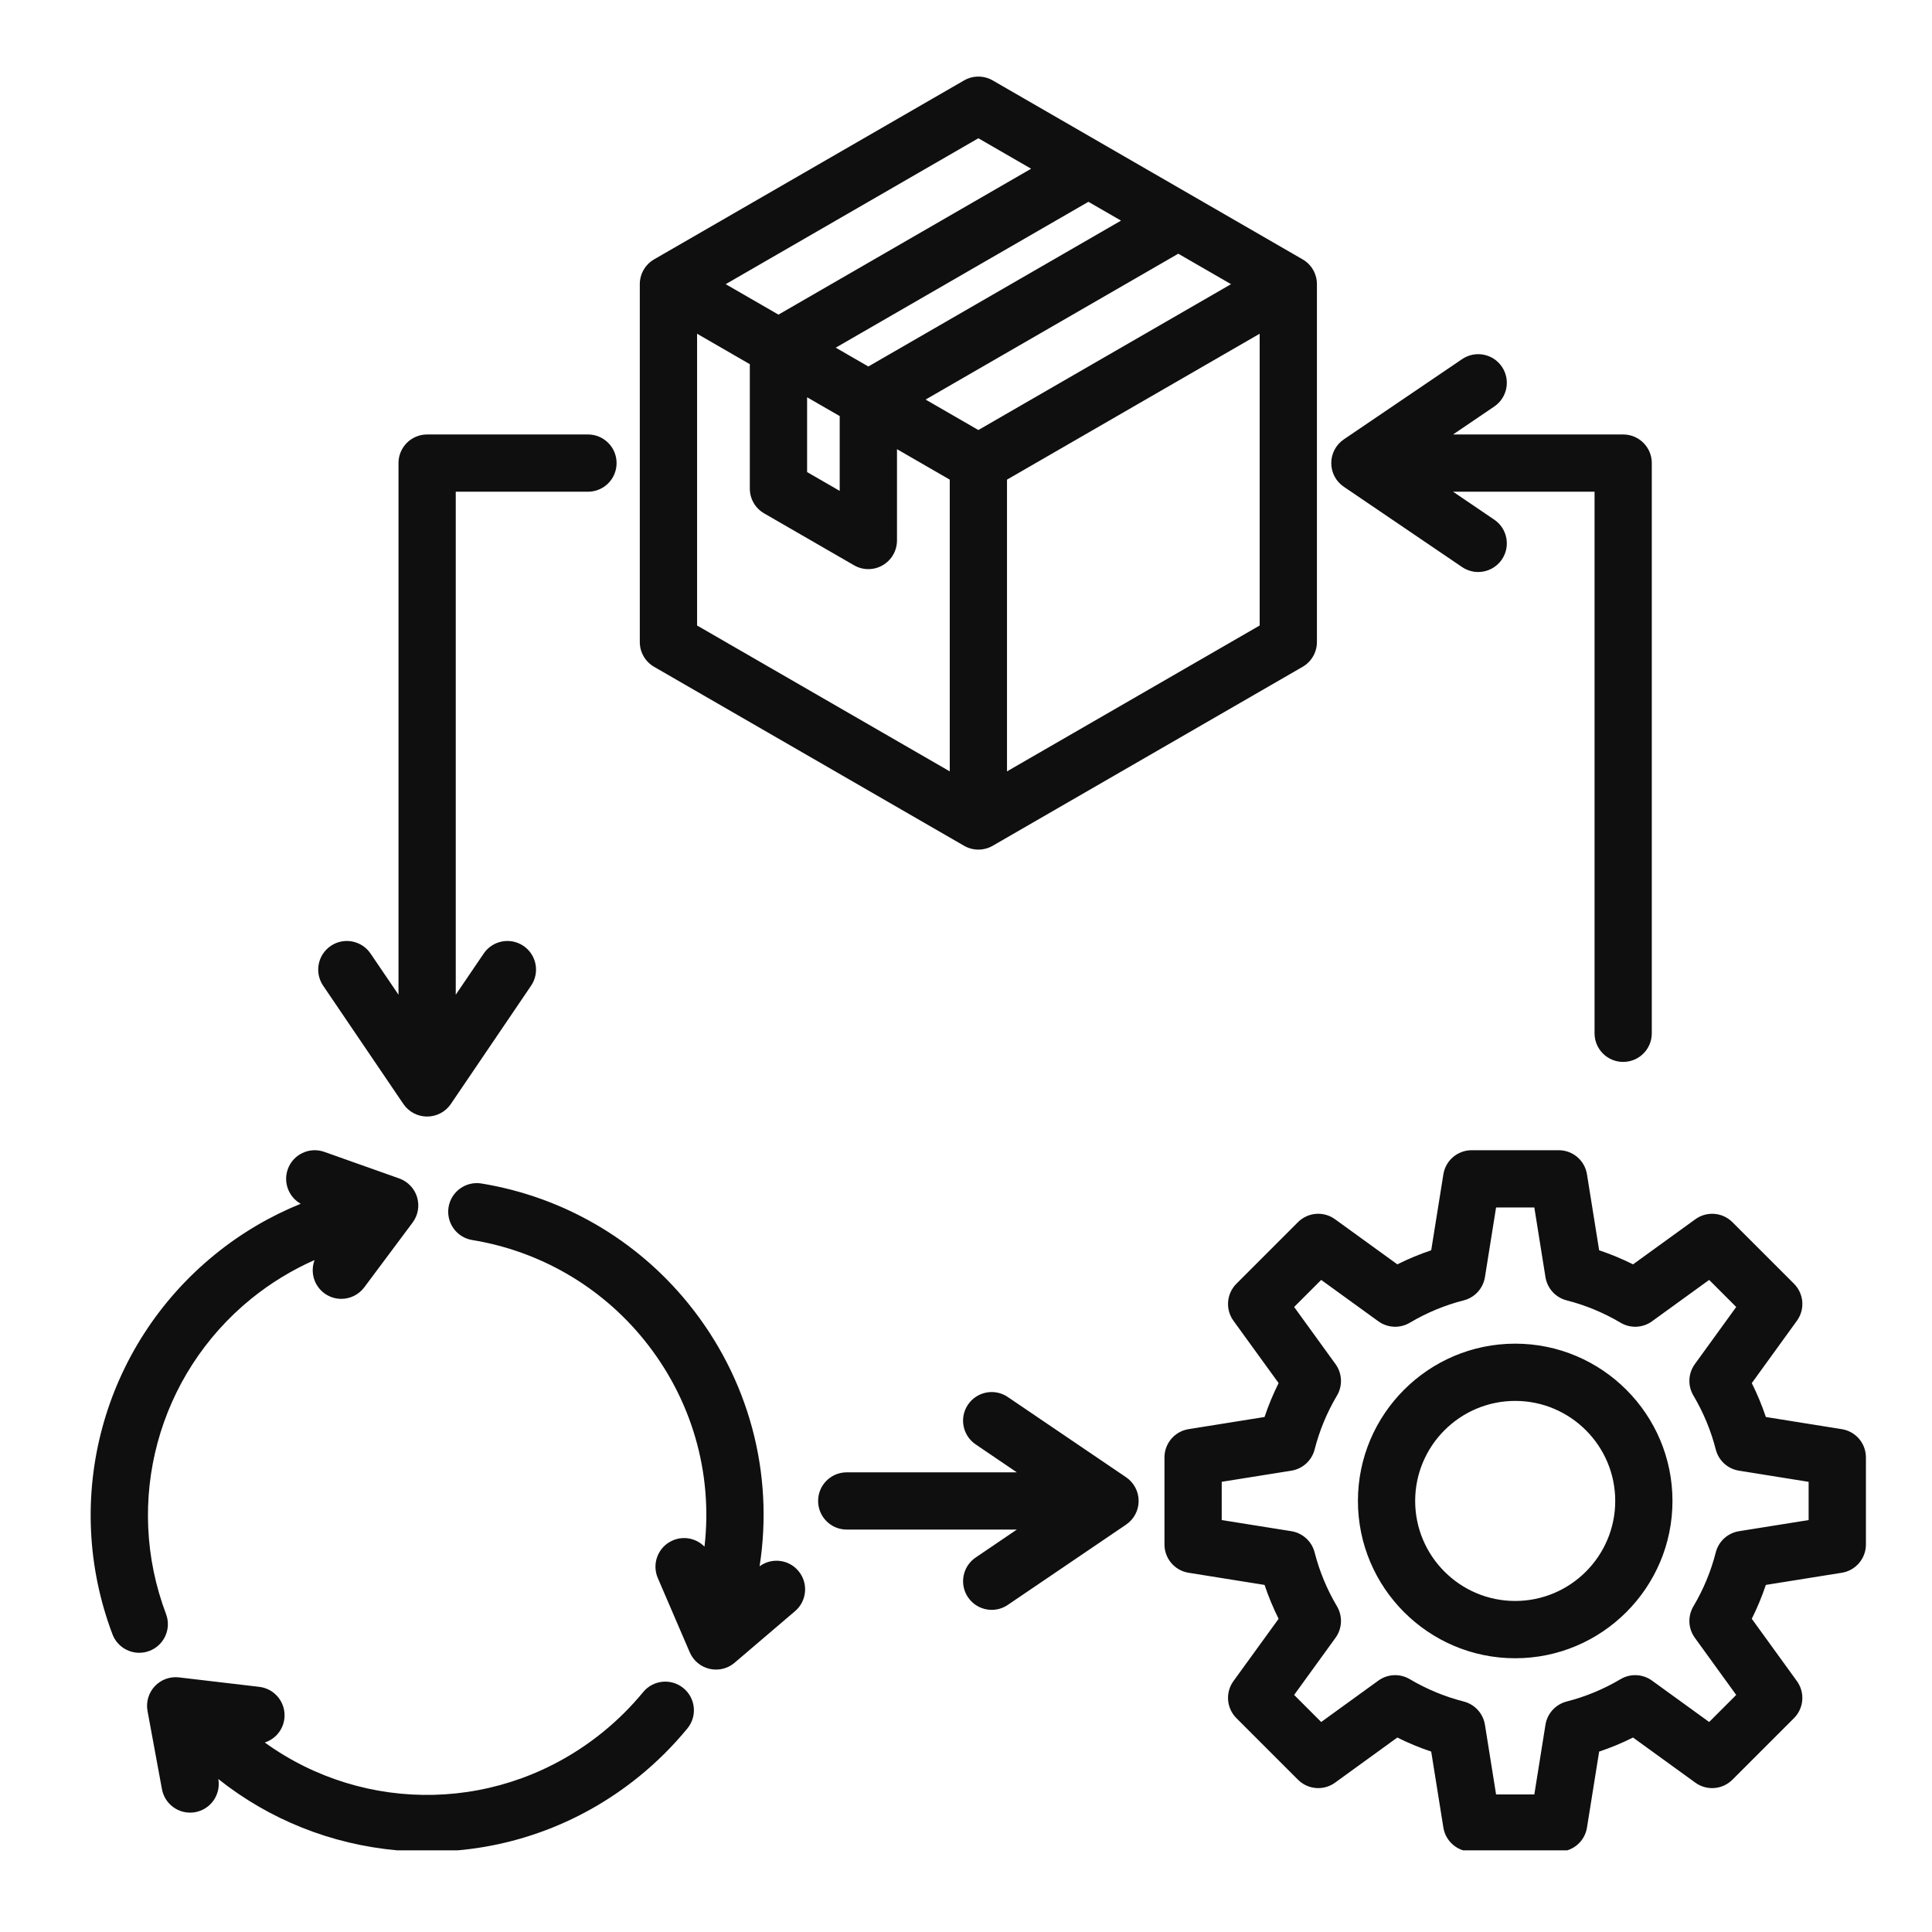<svg xmlns="http://www.w3.org/2000/svg" xmlns:xlink="http://www.w3.org/1999/xlink" width="254" zoomAndPan="magnify" viewBox="0 0 190.5 190.5" height="254" preserveAspectRatio="xMidYMid meet" version="1.0"><defs><clipPath id="5af8fc69b2"><path d="M 8 7.41 L 183.996 7.41 L 183.996 182.449 L 8 182.449 Z M 8 7.41 " clip-rule="nonzero"/></clipPath></defs><g clip-path="url(#5af8fc69b2)"><path fill="#0f0f0f" d="M 64.496 65.75 L 95.059 83.395 C 95.496 83.648 95.984 83.773 96.469 83.773 C 96.957 83.773 97.445 83.648 97.883 83.395 L 128.441 65.75 C 129.316 65.246 129.852 64.312 129.852 63.305 L 129.852 28.02 C 129.852 27.008 129.316 26.078 128.441 25.574 L 97.883 7.93 C 97.008 7.426 95.934 7.426 95.059 7.93 L 64.496 25.574 C 63.625 26.078 63.086 27.008 63.086 28.02 L 63.086 63.305 C 63.086 64.316 63.625 65.246 64.496 65.75 Z M 68.734 32.906 L 73.934 35.91 L 73.934 48.176 C 73.934 49.188 74.473 50.117 75.348 50.621 L 84.211 55.738 C 84.645 55.992 85.133 56.117 85.621 56.117 C 86.109 56.117 86.594 55.992 87.031 55.738 C 87.906 55.234 88.445 54.301 88.445 53.293 L 88.445 44.289 L 93.648 47.293 L 93.648 76.059 L 68.734 61.676 Z M 121.383 28.02 L 96.469 42.402 L 91.266 39.398 L 116.18 25.016 Z M 79.582 39.172 L 82.797 41.027 L 82.797 48.402 L 79.582 46.547 Z M 110.535 21.754 L 85.621 36.137 L 82.406 34.281 L 107.32 19.898 Z M 99.293 76.059 L 99.293 47.293 L 124.207 32.906 L 124.207 61.676 Z M 96.469 13.633 L 101.672 16.637 L 76.758 31.023 L 71.555 28.02 Z M 67.781 170.426 C 66.367 172.148 64.77 173.738 63.031 175.152 C 57.07 179.996 49.754 182.582 42.164 182.582 C 41.172 182.582 40.172 182.535 39.172 182.449 C 32.645 181.863 26.555 179.414 21.527 175.418 C 21.793 176.941 20.785 178.402 19.258 178.684 C 19.086 178.715 18.914 178.73 18.742 178.73 C 17.406 178.73 16.223 177.777 15.969 176.418 L 14.547 168.711 C 14.383 167.828 14.648 166.922 15.262 166.266 C 15.875 165.613 16.762 165.289 17.652 165.395 L 25.566 166.328 C 27.117 166.512 28.223 167.914 28.039 169.465 C 27.906 170.594 27.125 171.484 26.109 171.816 C 35.973 178.934 49.582 178.805 59.469 170.77 C 60.914 169.594 62.242 168.273 63.414 166.848 C 64.402 165.641 66.18 165.465 67.387 166.453 C 68.594 167.441 68.77 169.223 67.781 170.426 Z M 14.73 162.785 C 14.402 162.91 14.062 162.969 13.73 162.969 C 12.59 162.969 11.52 162.273 11.09 161.145 C 6.031 147.766 10.098 132.711 21.203 123.688 C 23.762 121.605 26.617 119.926 29.648 118.695 C 28.473 118.031 27.91 116.605 28.375 115.293 C 28.895 113.824 30.508 113.055 31.98 113.578 L 39.367 116.199 C 40.211 116.5 40.863 117.184 41.125 118.039 C 41.383 118.898 41.223 119.828 40.684 120.547 L 35.918 126.934 C 35.363 127.676 34.512 128.07 33.652 128.07 C 33.066 128.07 32.473 127.887 31.965 127.508 C 30.934 126.734 30.582 125.391 31.02 124.242 C 28.781 125.23 26.676 126.516 24.762 128.066 C 15.547 135.559 12.176 148.047 16.371 159.148 C 16.922 160.605 16.188 162.234 14.73 162.785 Z M 78.711 154.883 C 79.723 156.066 79.582 157.852 78.395 158.863 L 72.434 163.949 C 71.918 164.391 71.266 164.625 70.602 164.625 C 70.387 164.625 70.172 164.602 69.957 164.551 C 69.086 164.348 68.359 163.738 68.008 162.914 L 64.859 155.594 C 64.246 154.16 64.906 152.5 66.34 151.887 C 67.441 151.414 68.672 151.695 69.465 152.504 C 70.305 145.234 68.215 137.906 63.469 132.066 C 59.215 126.836 53.211 123.355 46.562 122.27 C 45.023 122.02 43.98 120.566 44.23 119.027 C 44.484 117.488 45.934 116.445 47.473 116.695 C 55.488 118.008 62.723 122.199 67.848 128.504 C 73.855 135.895 76.328 145.254 74.898 154.438 C 76.082 153.57 77.746 153.75 78.711 154.883 Z M 181.605 140.918 L 174.117 139.719 C 173.734 138.574 173.27 137.457 172.73 136.379 L 177.18 130.23 C 177.996 129.109 177.871 127.559 176.891 126.578 L 170.82 120.508 C 169.84 119.527 168.289 119.406 167.168 120.219 L 161.023 124.668 C 159.941 124.129 158.824 123.664 157.68 123.281 L 156.48 115.793 C 156.262 114.422 155.082 113.414 153.695 113.414 L 145.109 113.414 C 143.723 113.414 142.539 114.422 142.32 115.793 L 141.121 123.281 C 139.98 123.664 138.863 124.129 137.781 124.668 L 131.637 120.219 C 130.512 119.402 128.965 119.527 127.984 120.508 L 121.914 126.578 C 120.934 127.559 120.809 129.109 121.621 130.23 L 126.074 136.375 C 125.535 137.457 125.07 138.574 124.688 139.719 L 117.195 140.918 C 115.828 141.137 114.82 142.316 114.82 143.703 L 114.82 152.289 C 114.82 153.676 115.828 154.859 117.195 155.078 L 124.688 156.277 C 125.07 157.418 125.535 158.535 126.074 159.617 L 121.621 165.762 C 120.809 166.887 120.934 168.434 121.914 169.414 L 127.984 175.484 C 128.965 176.465 130.512 176.59 131.637 175.777 L 137.781 171.324 C 138.863 171.867 139.98 172.328 141.121 172.711 L 142.32 180.203 C 142.539 181.57 143.723 182.578 145.109 182.578 L 153.695 182.578 C 155.082 182.578 156.262 181.57 156.48 180.203 L 157.68 172.711 C 158.824 172.328 159.941 171.867 161.02 171.324 L 167.168 175.777 C 168.289 176.59 169.84 176.465 170.82 175.484 L 176.891 169.414 C 177.871 168.434 177.992 166.887 177.18 165.762 L 172.73 159.617 C 173.27 158.535 173.734 157.418 174.117 156.277 L 181.605 155.078 C 182.977 154.859 183.984 153.676 183.984 152.289 L 183.984 143.703 C 183.984 142.316 182.977 141.137 181.605 140.918 Z M 178.336 149.883 L 171.469 150.98 C 170.355 151.16 169.457 151.98 169.18 153.07 C 168.703 154.938 167.961 156.727 166.973 158.391 C 166.398 159.359 166.453 160.574 167.113 161.488 L 171.195 167.125 L 168.527 169.793 L 162.891 165.711 C 161.98 165.051 160.766 164.996 159.797 165.566 C 158.133 166.555 156.344 167.297 154.477 167.773 C 153.387 168.055 152.566 168.953 152.387 170.062 L 151.289 176.934 L 147.516 176.934 L 146.418 170.062 C 146.238 168.953 145.418 168.055 144.328 167.773 C 142.461 167.297 140.672 166.555 139.008 165.57 C 138.039 164.996 136.824 165.051 135.91 165.711 L 130.273 169.793 L 127.605 167.125 L 131.688 161.488 C 132.348 160.574 132.402 159.359 131.832 158.391 C 130.844 156.727 130.102 154.938 129.625 153.07 C 129.344 151.98 128.445 151.16 127.336 150.98 L 120.465 149.883 L 120.465 146.109 L 127.336 145.012 C 128.445 144.832 129.348 144.012 129.625 142.922 C 130.102 141.055 130.844 139.266 131.832 137.602 C 132.402 136.637 132.348 135.418 131.688 134.508 L 127.605 128.871 L 130.273 126.203 L 135.91 130.285 C 136.824 130.945 138.039 131 139.008 130.426 C 140.672 129.438 142.461 128.695 144.328 128.219 C 145.418 127.941 146.238 127.043 146.418 125.93 L 147.516 119.062 L 151.289 119.062 L 152.387 125.93 C 152.566 127.043 153.387 127.941 154.477 128.219 C 156.34 128.695 158.133 129.438 159.797 130.426 C 160.766 131 161.98 130.945 162.891 130.285 L 168.527 126.203 L 171.195 128.871 L 167.113 134.508 C 166.453 135.418 166.398 136.637 166.973 137.602 C 167.957 139.266 168.703 141.055 169.18 142.926 C 169.457 144.012 170.355 144.836 171.469 145.012 L 178.336 146.113 Z M 149.402 132.488 C 140.852 132.488 133.895 139.445 133.895 147.996 C 133.895 156.547 140.852 163.508 149.402 163.508 C 157.953 163.508 164.91 156.547 164.91 147.996 C 164.91 139.445 157.953 132.488 149.402 132.488 Z M 149.402 157.859 C 143.965 157.859 139.539 153.434 139.539 147.996 C 139.539 142.559 143.965 138.133 149.402 138.133 C 154.84 138.133 159.266 142.559 159.266 147.996 C 159.266 153.434 154.84 157.859 149.402 157.859 Z M 131.266 45.66 C 131.266 44.727 131.727 43.852 132.504 43.324 L 144.168 35.41 C 145.461 34.535 147.215 34.871 148.09 36.16 C 148.965 37.449 148.629 39.207 147.34 40.082 L 143.277 42.84 L 160.047 42.84 C 161.609 42.84 162.871 44.102 162.871 45.66 L 162.871 101.887 C 162.871 103.445 161.609 104.707 160.047 104.707 C 158.488 104.707 157.227 103.445 157.227 101.887 L 157.227 48.484 L 143.277 48.484 L 147.34 51.242 C 148.629 52.117 148.965 53.871 148.09 55.164 C 147.543 55.969 146.656 56.402 145.754 56.402 C 145.207 56.402 144.656 56.242 144.168 55.914 L 132.504 47.996 C 131.727 47.473 131.266 46.598 131.266 45.66 Z M 31.863 97.191 C 30.988 95.898 31.324 94.145 32.613 93.27 C 33.902 92.395 35.66 92.73 36.535 94.02 L 39.293 98.082 L 39.293 45.66 C 39.293 44.102 40.555 42.84 42.117 42.84 L 57.977 42.84 C 59.535 42.84 60.797 44.102 60.797 45.66 C 60.797 47.223 59.535 48.484 57.977 48.484 L 44.938 48.484 L 44.938 98.082 L 47.695 94.02 C 48.57 92.73 50.328 92.395 51.617 93.27 C 52.906 94.145 53.242 95.902 52.367 97.191 L 44.453 108.859 C 43.926 109.633 43.051 110.094 42.113 110.094 C 41.18 110.094 40.305 109.633 39.777 108.859 Z M 112.273 147.996 C 112.273 148.934 111.809 149.809 111.035 150.332 L 99.367 158.25 C 98.883 158.578 98.332 158.734 97.785 158.738 C 96.883 158.738 95.992 158.301 95.449 157.5 C 94.574 156.207 94.91 154.453 96.199 153.578 L 100.262 150.82 L 83.488 150.82 C 81.93 150.82 80.668 149.555 80.668 147.996 C 80.668 146.438 81.93 145.176 83.488 145.176 L 100.262 145.176 L 96.199 142.418 C 94.91 141.543 94.57 139.785 95.449 138.496 C 96.324 137.207 98.078 136.871 99.367 137.746 L 111.035 145.66 C 111.809 146.188 112.273 147.062 112.273 147.996 Z M 112.273 147.996 " fill-opacity="1" fill-rule="nonzero"/></g></svg>
